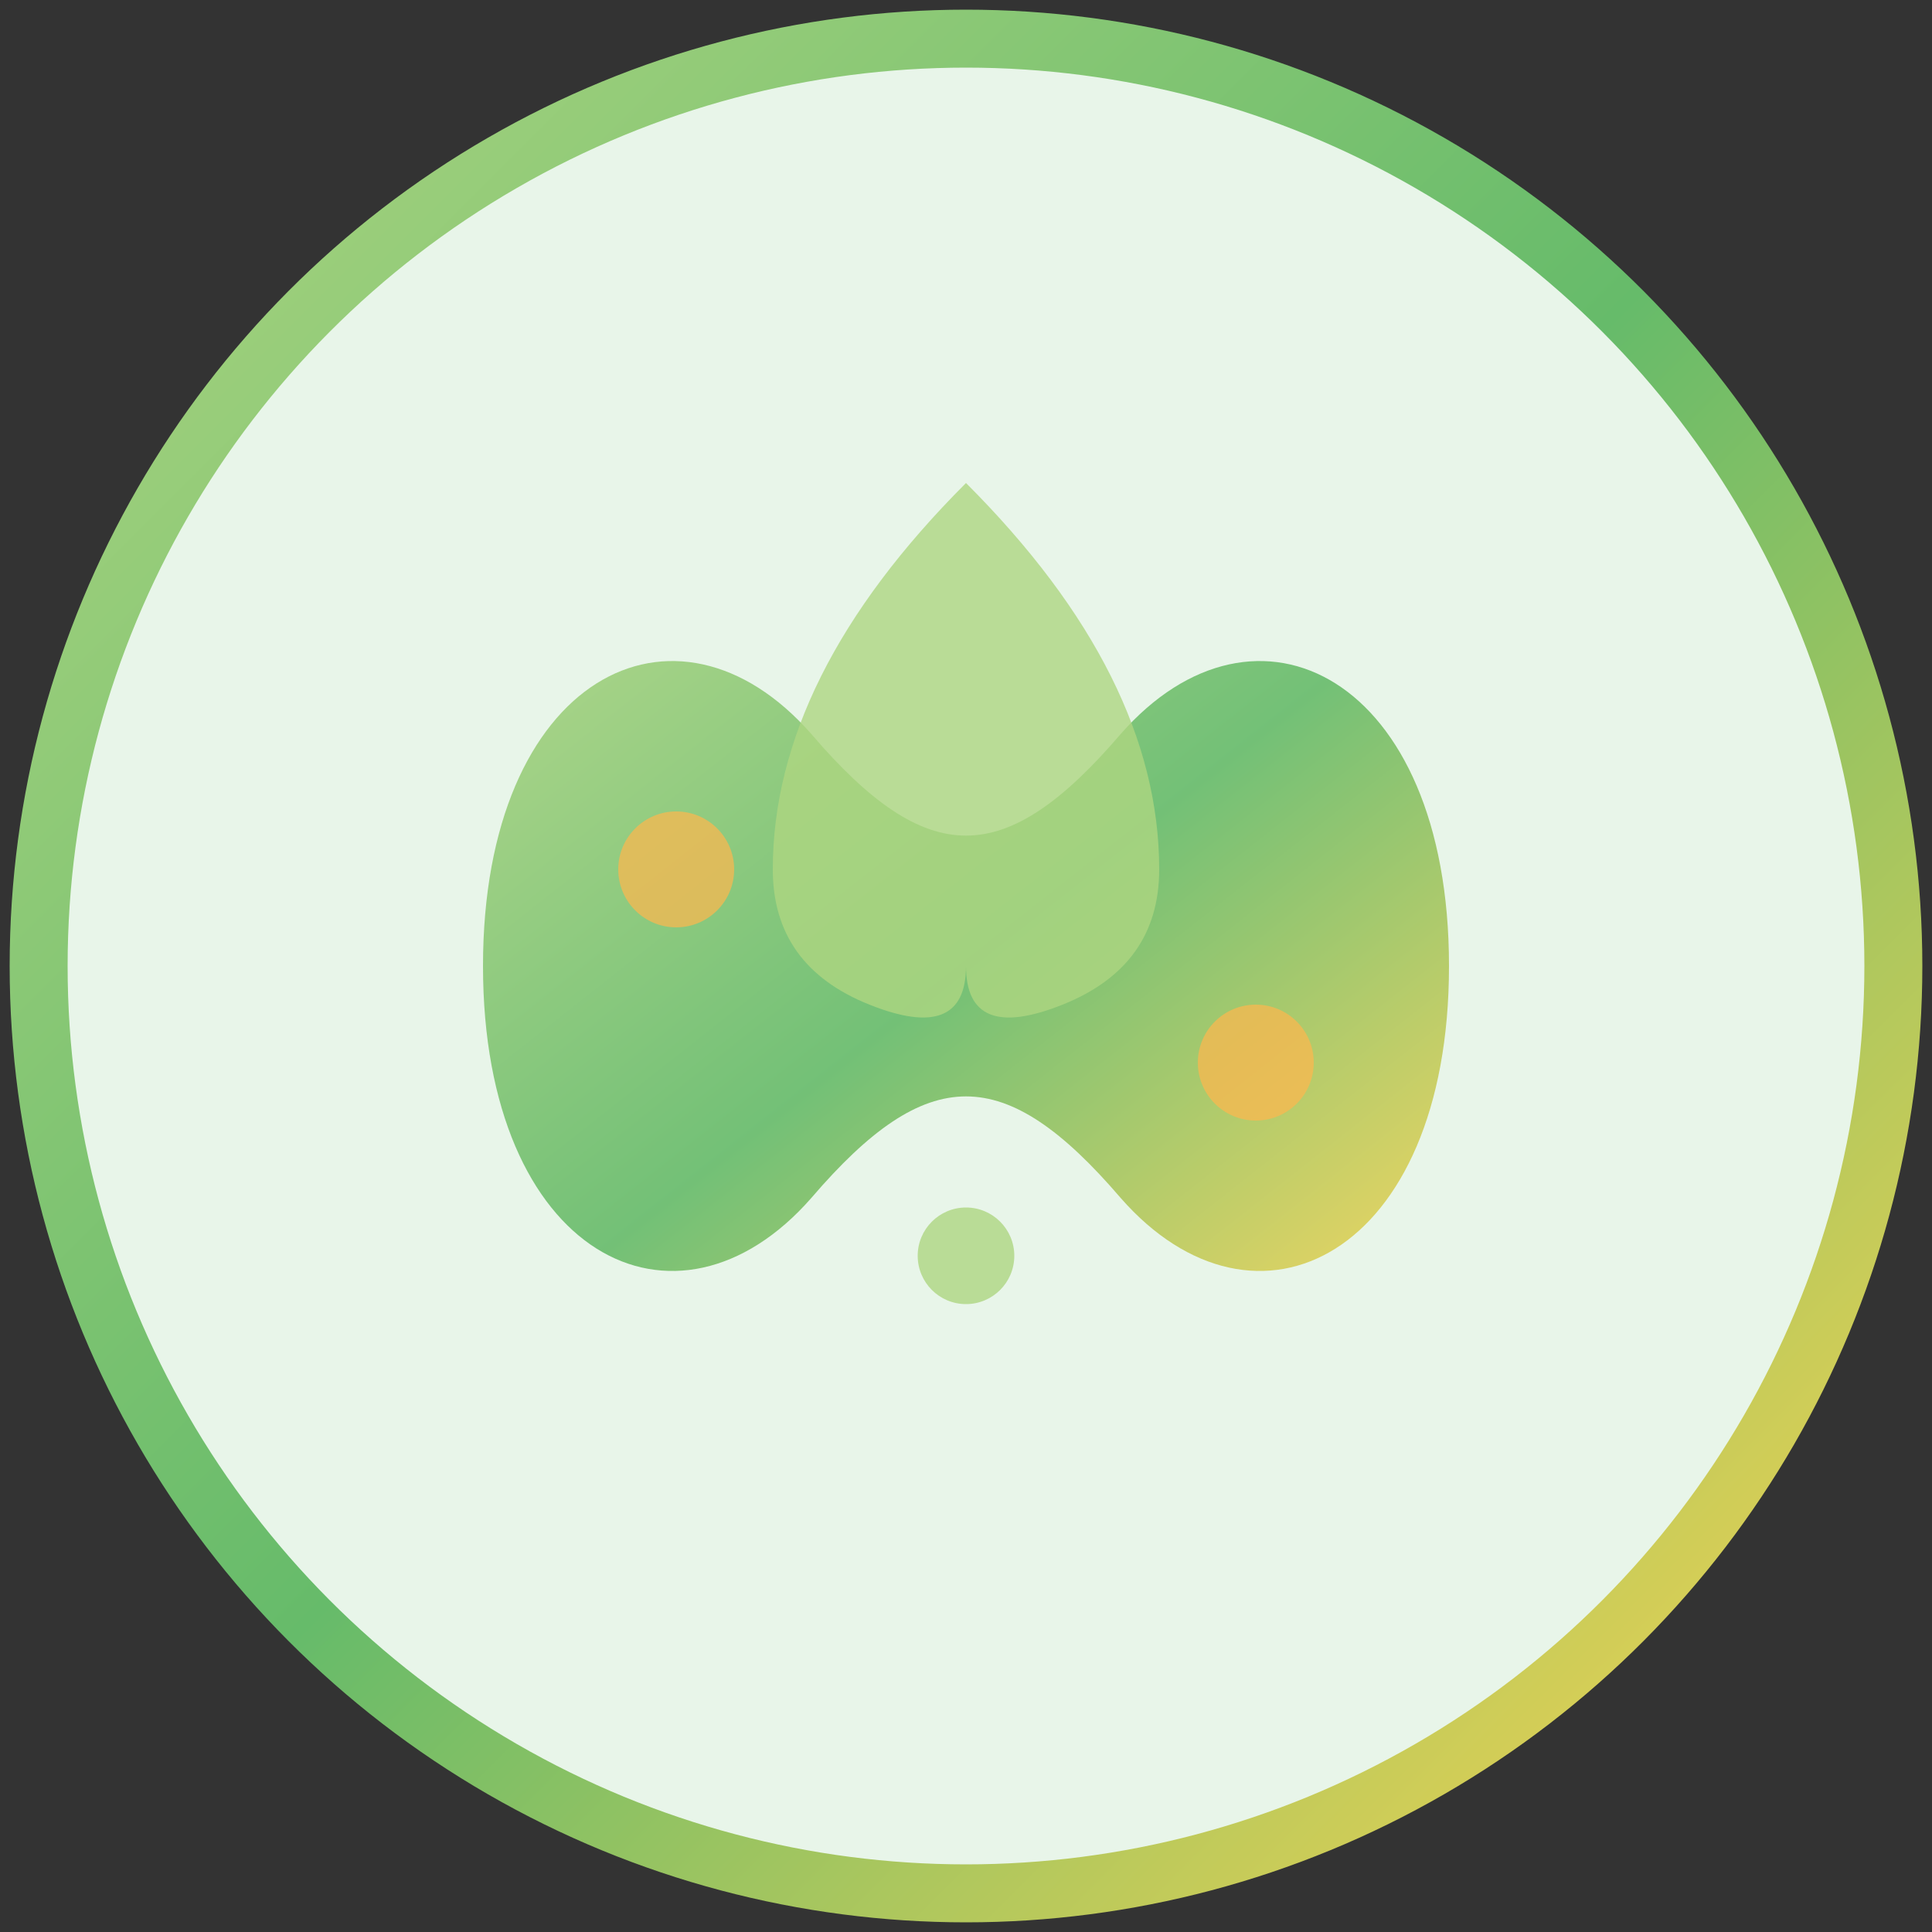 <svg xmlns="http://www.w3.org/2000/svg" viewBox="0 0 100 100">
  <rect x="0" y="0" width="100" height="100" fill="#333333" stroke="none"/>
  <defs>
    <linearGradient id="leafGradient" x1="0%" y1="0%" x2="100%" y2="100%">
      <stop offset="0%" style="stop-color:#AED581;stop-opacity:1" />
      <stop offset="50%" style="stop-color:#66BB6A;stop-opacity:1" />
      <stop offset="100%" style="stop-color:#FFD54F;stop-opacity:1" />
    </linearGradient>
  </defs>
  
  <!-- Background circle -->
  <circle cx="50" cy="50" r="48" fill="#E8F5E9" stroke="url(#leafGradient)" stroke-width="3"/>
  
  <!-- Infinity symbol representing endless wellness -->
  <path d="M 25 50 C 25 35, 35 30, 42 38 C 48 45, 52 45, 58 38 C 65 30, 75 35, 75 50 C 75 65, 65 70, 58 62 C 52 55, 48 55, 42 62 C 35 70, 25 65, 25 50 Z" 
        fill="url(#leafGradient)" 
        opacity="0.9"/>
  
  <!-- Leaf shape integrated into infinity -->
  <path d="M 50 25 Q 60 35, 60 45 Q 60 50, 55 52 Q 50 54, 50 50 Q 50 54, 45 52 Q 40 50, 40 45 Q 40 35, 50 25 Z" 
        fill="#AED581" 
        opacity="0.8"/>
  
  <!-- Small accent circles for freshness -->
  <circle cx="35" cy="45" r="3" fill="#FFB74D" opacity="0.7"/>
  <circle cx="65" cy="55" r="3" fill="#FFB74D" opacity="0.7"/>
  <circle cx="50" cy="65" r="2.5" fill="#AED581" opacity="0.8"/>
</svg>